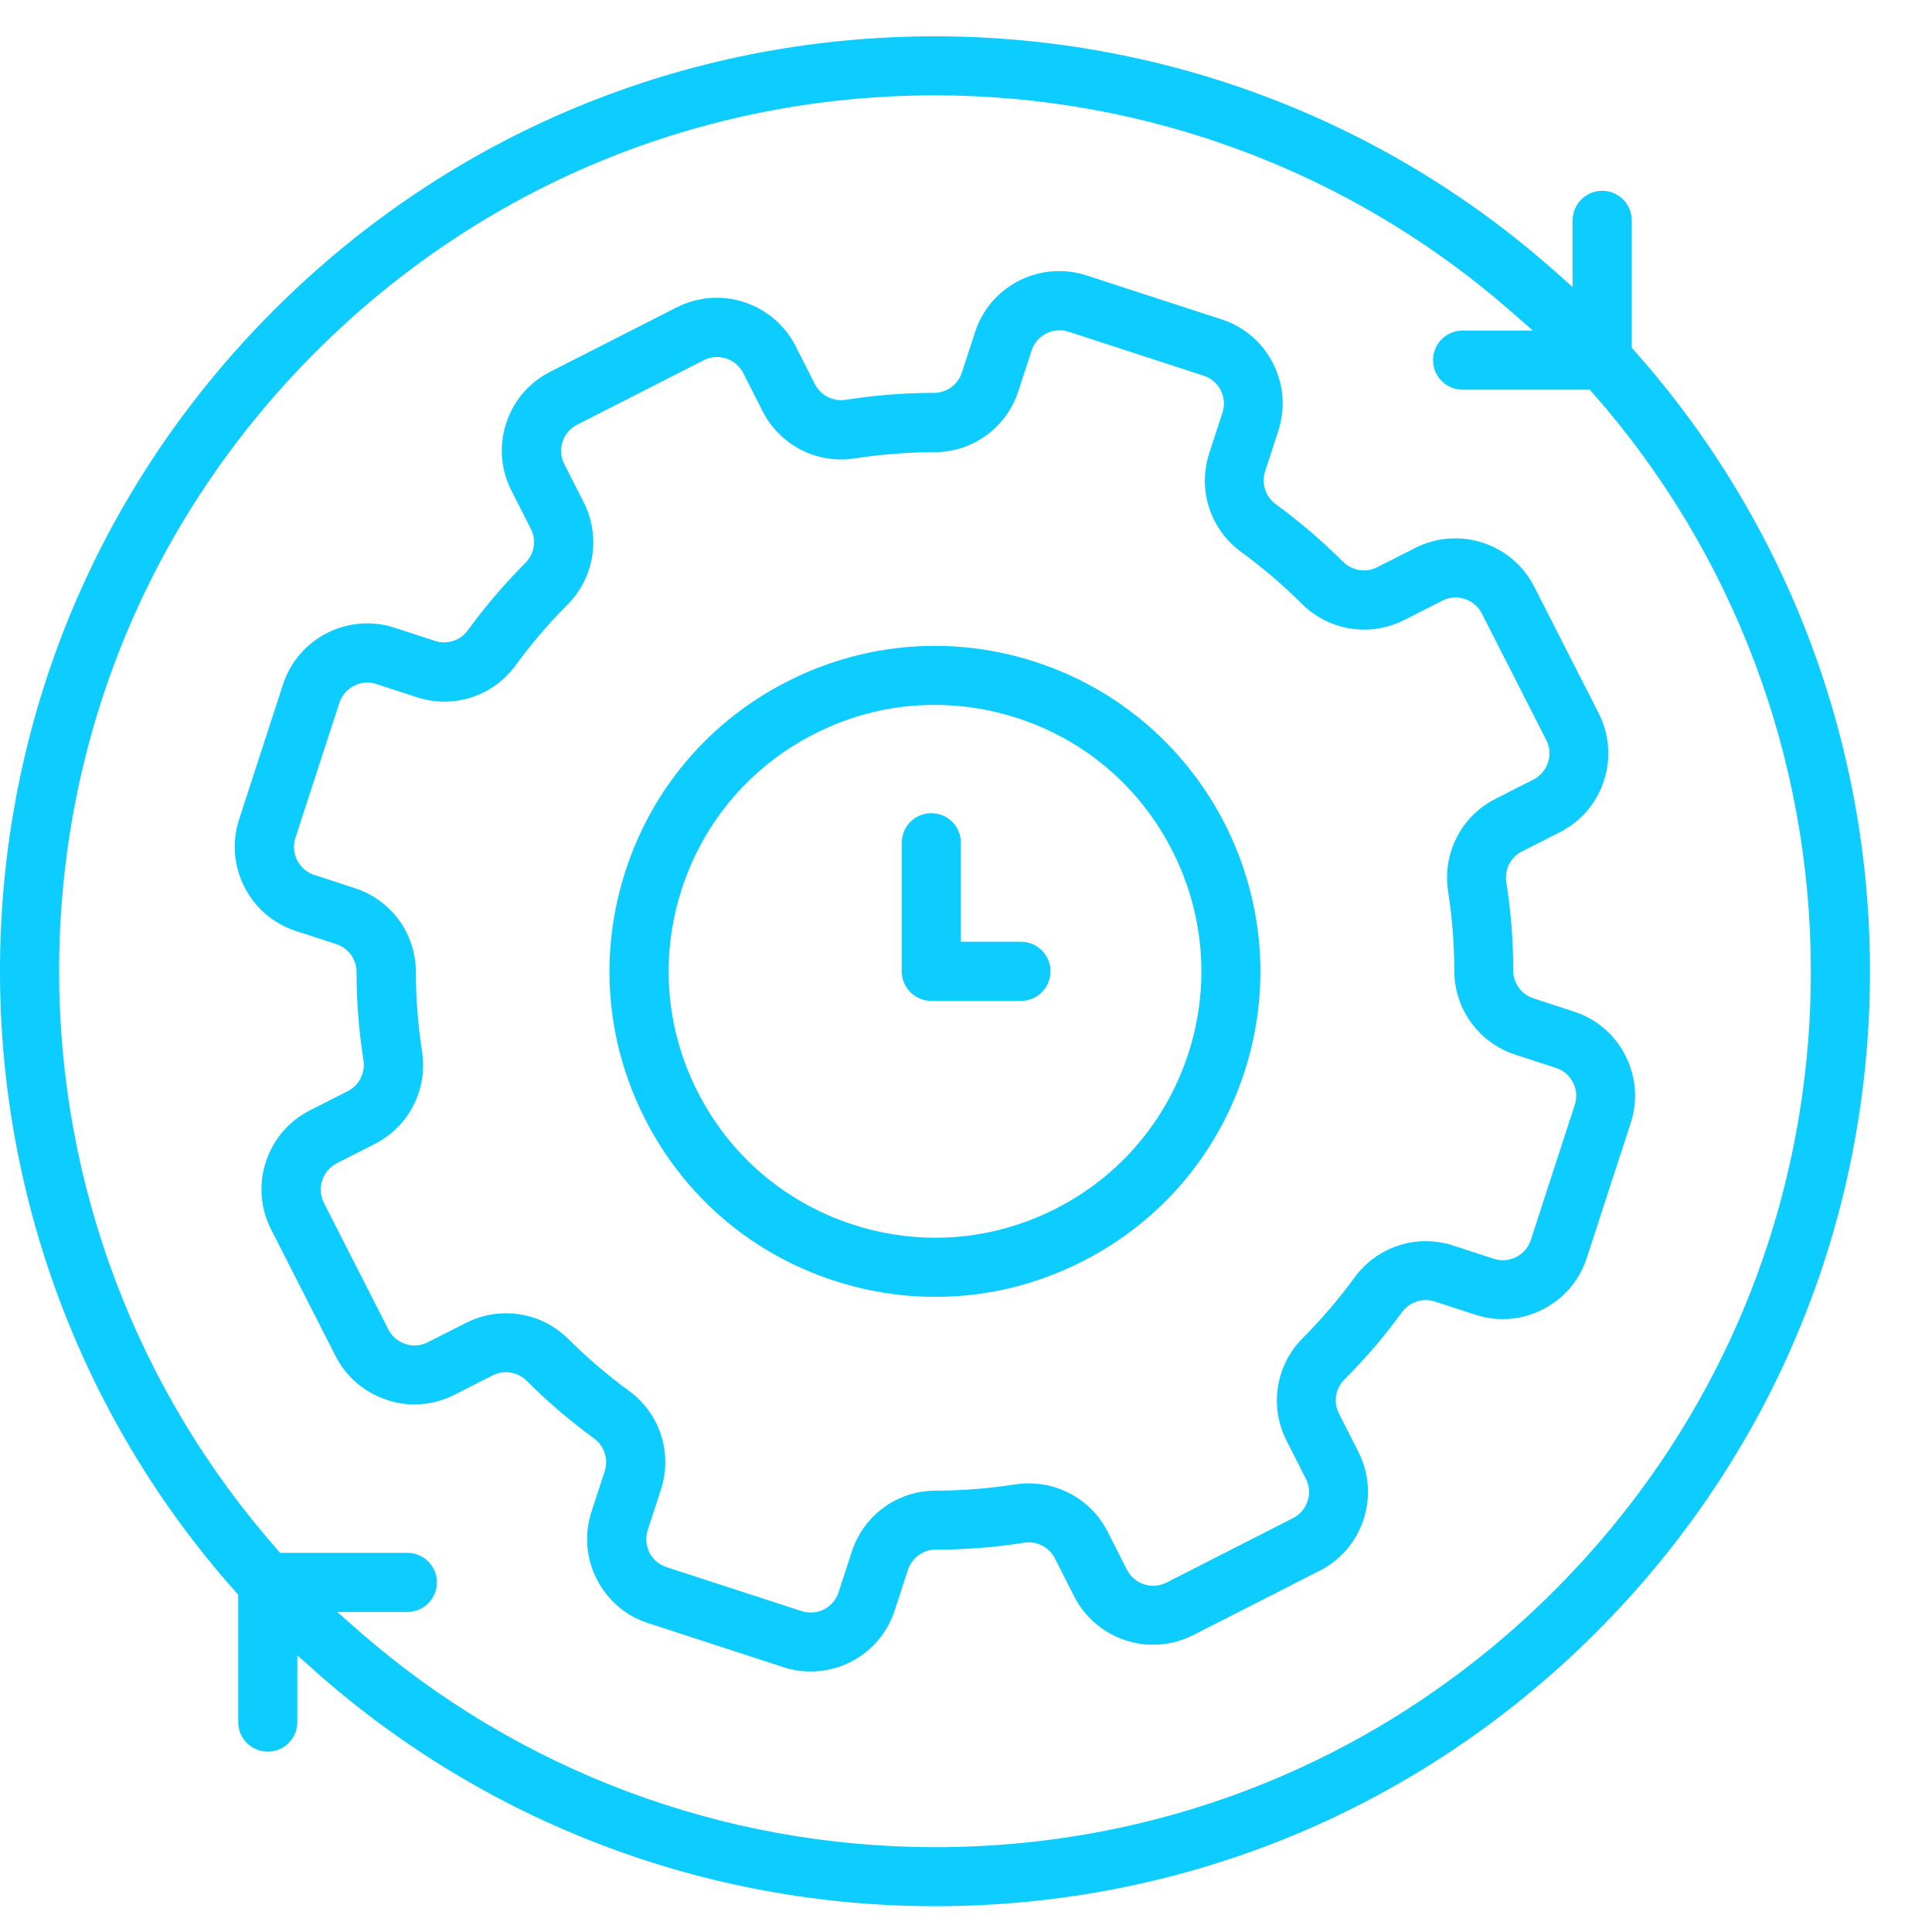 <svg width="80" height="80" viewBox="0 0 80 80" fill="none" xmlns="http://www.w3.org/2000/svg">
<g clip-path="url(#clip0_3687_3160)">
<path d="M34.548 53.032C35.912 53.476 37.316 53.7 38.732 53.7C40.856 53.7 42.908 53.204 44.828 52.228C48.036 50.596 50.416 47.812 51.528 44.392C53.828 37.328 49.948 29.712 42.884 27.412C41.512 26.964 40.104 26.744 38.7 26.744C36.604 26.744 34.524 27.24 32.604 28.216C29.396 29.848 27.016 32.632 25.904 36.052C24.792 39.472 25.076 43.124 26.708 46.332C28.34 49.54 31.124 51.92 34.544 53.032H34.548ZM28.232 36.808C29.144 34.008 31.092 31.728 33.716 30.392C35.288 29.592 36.964 29.188 38.708 29.188C39.864 29.188 41.016 29.372 42.132 29.736C44.928 30.644 47.204 32.592 48.54 35.22C49.876 37.848 50.112 40.836 49.204 43.632C48.292 46.432 46.344 48.712 43.72 50.048C42.148 50.848 40.444 51.252 38.732 51.252C37.584 51.252 36.432 51.072 35.308 50.704C32.508 49.792 30.228 47.844 28.892 45.22C27.556 42.596 27.324 39.608 28.232 36.808Z" fill="#0DCCFF"/>
<path d="M16.028 57.972C16.956 58.276 17.952 58.196 18.824 57.752L20.4 56.952C20.576 56.864 20.764 56.82 20.948 56.82C21.264 56.82 21.572 56.944 21.808 57.176C22.672 58.04 23.612 58.844 24.6 59.564C25.024 59.872 25.2 60.42 25.04 60.92L24.492 62.6C24.188 63.532 24.268 64.524 24.712 65.392C25.156 66.264 25.912 66.912 26.844 67.212L32.436 69.032C32.804 69.152 33.184 69.212 33.564 69.212C35.156 69.212 36.556 68.196 37.048 66.684L37.596 65.004C37.76 64.504 38.224 64.168 38.748 64.168C39.972 64.168 41.204 64.072 42.408 63.88C42.928 63.796 43.444 64.06 43.68 64.528L44.48 66.104C45.396 67.904 47.604 68.62 49.404 67.708L54.644 65.04C55.516 64.596 56.164 63.84 56.464 62.908C56.768 61.98 56.688 60.984 56.244 60.112L55.444 58.536C55.204 58.068 55.296 57.5 55.668 57.124C56.532 56.26 57.336 55.32 58.056 54.332C58.368 53.908 58.912 53.728 59.412 53.892L61.092 54.44C62.02 54.744 63.012 54.664 63.884 54.22C64.756 53.776 65.404 53.02 65.704 52.092L67.524 46.5C67.828 45.572 67.748 44.58 67.304 43.708C66.86 42.836 66.104 42.188 65.176 41.888L63.496 41.34C62.996 41.176 62.66 40.712 62.66 40.188C62.66 38.964 62.564 37.732 62.372 36.528C62.292 36.004 62.552 35.492 63.02 35.256L64.596 34.456C65.468 34.012 66.116 33.256 66.416 32.324C66.72 31.392 66.64 30.4 66.196 29.532L63.528 24.292C62.612 22.492 60.404 21.776 58.604 22.688L57.028 23.488C56.56 23.728 55.992 23.636 55.616 23.264C54.752 22.4 53.812 21.596 52.824 20.876C52.4 20.564 52.224 20.02 52.384 19.52L52.932 17.84C53.236 16.908 53.156 15.916 52.712 15.044C52.268 14.172 51.512 13.524 50.58 13.224L44.988 11.404C44.06 11.104 43.068 11.18 42.196 11.624C41.324 12.068 40.676 12.824 40.376 13.752L39.828 15.432C39.664 15.932 39.2 16.268 38.676 16.268C37.456 16.268 36.224 16.364 35.016 16.556C34.496 16.636 33.984 16.376 33.744 15.908L32.944 14.332C32.028 12.532 29.82 11.812 28.02 12.728L22.78 15.396C21.908 15.84 21.26 16.596 20.96 17.528C20.656 18.46 20.736 19.452 21.18 20.32L21.98 21.896C22.22 22.364 22.128 22.932 21.756 23.308C20.892 24.176 20.088 25.112 19.372 26.1C19.06 26.524 18.516 26.7 18.016 26.54L16.336 25.992C14.416 25.368 12.344 26.42 11.72 28.34L9.9 33.932C9.276 35.852 10.328 37.924 12.248 38.548L13.928 39.096C14.428 39.26 14.764 39.724 14.764 40.248C14.764 41.468 14.86 42.7 15.052 43.908C15.132 44.432 14.872 44.944 14.404 45.18L12.828 45.98C11.96 46.424 11.312 47.18 11.008 48.112C10.704 49.044 10.784 50.036 11.224 50.904L13.892 56.144C14.336 57.016 15.092 57.664 16.024 57.964L16.028 57.972ZM13.944 48.168L15.52 47.368C16.936 46.648 17.72 45.108 17.476 43.536C17.308 42.452 17.22 41.348 17.22 40.252C17.22 38.664 16.204 37.268 14.692 36.776L13.012 36.228C12.376 36.02 12.024 35.332 12.232 34.696L14.052 29.104C14.26 28.468 14.948 28.116 15.584 28.324L17.264 28.872C18.772 29.364 20.416 28.832 21.352 27.548C21.996 26.664 22.716 25.82 23.492 25.044C24.616 23.92 24.888 22.212 24.168 20.796L23.368 19.22C23.168 18.832 23.236 18.472 23.296 18.292C23.352 18.112 23.508 17.784 23.9 17.584L29.14 14.916C29.532 14.716 29.888 14.784 30.068 14.844C30.248 14.904 30.576 15.056 30.776 15.448L31.576 17.024C32.296 18.44 33.836 19.228 35.408 18.98C36.492 18.812 37.596 18.724 38.692 18.724C40.28 18.724 41.676 17.708 42.168 16.196L42.716 14.516C42.816 14.208 43.032 13.956 43.32 13.808C43.608 13.66 43.94 13.636 44.248 13.736L49.84 15.556C50.256 15.692 50.464 15.992 50.548 16.16C50.632 16.328 50.756 16.668 50.62 17.088L50.072 18.768C49.58 20.28 50.112 21.92 51.396 22.856C52.28 23.5 53.124 24.224 53.9 24.996C55.024 26.12 56.732 26.392 58.148 25.672L59.724 24.872C60.32 24.568 61.056 24.808 61.36 25.404L64.028 30.644C64.228 31.036 64.16 31.392 64.1 31.572C64.04 31.752 63.884 32.08 63.496 32.28L61.92 33.08C60.504 33.8 59.72 35.34 59.964 36.912C60.132 37.996 60.22 39.1 60.22 40.196C60.22 41.784 61.236 43.18 62.748 43.672L64.428 44.22C64.844 44.356 65.052 44.656 65.136 44.824C65.22 44.992 65.344 45.332 65.208 45.752L63.388 51.344C63.18 51.98 62.496 52.332 61.856 52.124L60.176 51.576C58.664 51.084 57.024 51.616 56.088 52.9C55.44 53.788 54.72 54.628 53.948 55.404C52.824 56.528 52.552 58.236 53.272 59.652L54.072 61.228C54.272 61.62 54.204 61.976 54.144 62.156C54.084 62.336 53.932 62.664 53.54 62.864L48.3 65.532C48.012 65.68 47.684 65.704 47.372 65.604C47.064 65.504 46.812 65.288 46.664 65L45.864 63.424C45.144 62.008 43.604 61.224 42.032 61.468C40.948 61.636 39.844 61.724 38.748 61.724C37.16 61.724 35.764 62.74 35.272 64.252L34.724 65.932C34.588 66.348 34.288 66.556 34.12 66.64C34.008 66.7 33.812 66.772 33.568 66.772C33.452 66.772 33.328 66.756 33.192 66.712L27.6 64.892C27.184 64.756 26.976 64.456 26.892 64.288C26.808 64.12 26.684 63.776 26.82 63.36L27.368 61.68C27.86 60.168 27.328 58.528 26.044 57.592C25.16 56.948 24.316 56.224 23.54 55.452C22.848 54.76 21.928 54.38 20.952 54.38C20.38 54.38 19.804 54.52 19.292 54.78L17.716 55.58C17.324 55.78 16.968 55.712 16.788 55.652C16.608 55.592 16.28 55.44 16.08 55.048L13.412 49.808C13.108 49.212 13.348 48.476 13.944 48.172V48.168Z" fill="#0DCCFF"/>
<path d="M38.564 41.444H42.276C42.952 41.444 43.5 40.896 43.5 40.22C43.5 39.544 42.952 38.996 42.276 38.996H39.788V34.896C39.788 34.22 39.24 33.672 38.564 33.672C37.888 33.672 37.34 34.22 37.34 34.896V40.22C37.34 40.896 37.888 41.444 38.564 41.444Z" fill="#0DCCFF"/>
<path d="M9.864 66.032V71.308C9.864 71.984 10.412 72.532 11.088 72.532C11.764 72.532 12.312 71.984 12.312 71.308V68.544L13.076 69.224C20.14 75.484 29.244 78.932 38.716 78.932C49.056 78.932 58.78 74.904 66.092 67.592C73.404 60.28 77.432 50.556 77.432 40.216C77.432 30.724 73.972 21.604 67.684 14.532L67.568 14.4V9.124C67.568 8.448 67.02 7.9 66.344 7.9C65.668 7.9 65.12 8.448 65.12 9.124V11.888L64.356 11.208C57.292 4.952 48.188 1.504 38.716 1.504C28.376 1.504 18.652 5.532 11.34 12.844C4.028 20.156 0 29.88 0 40.22C0 49.712 3.46 58.832 9.748 65.904L9.864 66.036V66.032ZM13.072 14.572C19.92 7.72 29.032 3.948 38.716 3.948C47.5 3.948 55.964 7.12 62.548 12.88L63.472 13.688H60.564C59.888 13.688 59.34 14.236 59.34 14.912C59.34 15.588 59.888 16.136 60.564 16.136H65.832L65.968 16.292C71.78 22.896 74.984 31.392 74.984 40.22C74.984 49.908 71.212 59.016 64.36 65.864C57.508 72.716 48.4 76.488 38.716 76.488C29.932 76.488 21.468 73.316 14.884 67.556L13.96 66.748H16.868C17.544 66.748 18.092 66.2 18.092 65.524C18.092 64.848 17.544 64.3 16.868 64.3H11.6L11.464 64.144C5.652 57.54 2.448 49.044 2.448 40.216C2.448 30.528 6.22 21.42 13.072 14.572Z" fill="#0DCCFF"/>
</g>
<defs>
<clipPath id="clip0_3687_3160">
<rect width="80" height="80" fill="white"/>
</clipPath>
</defs>
</svg>
